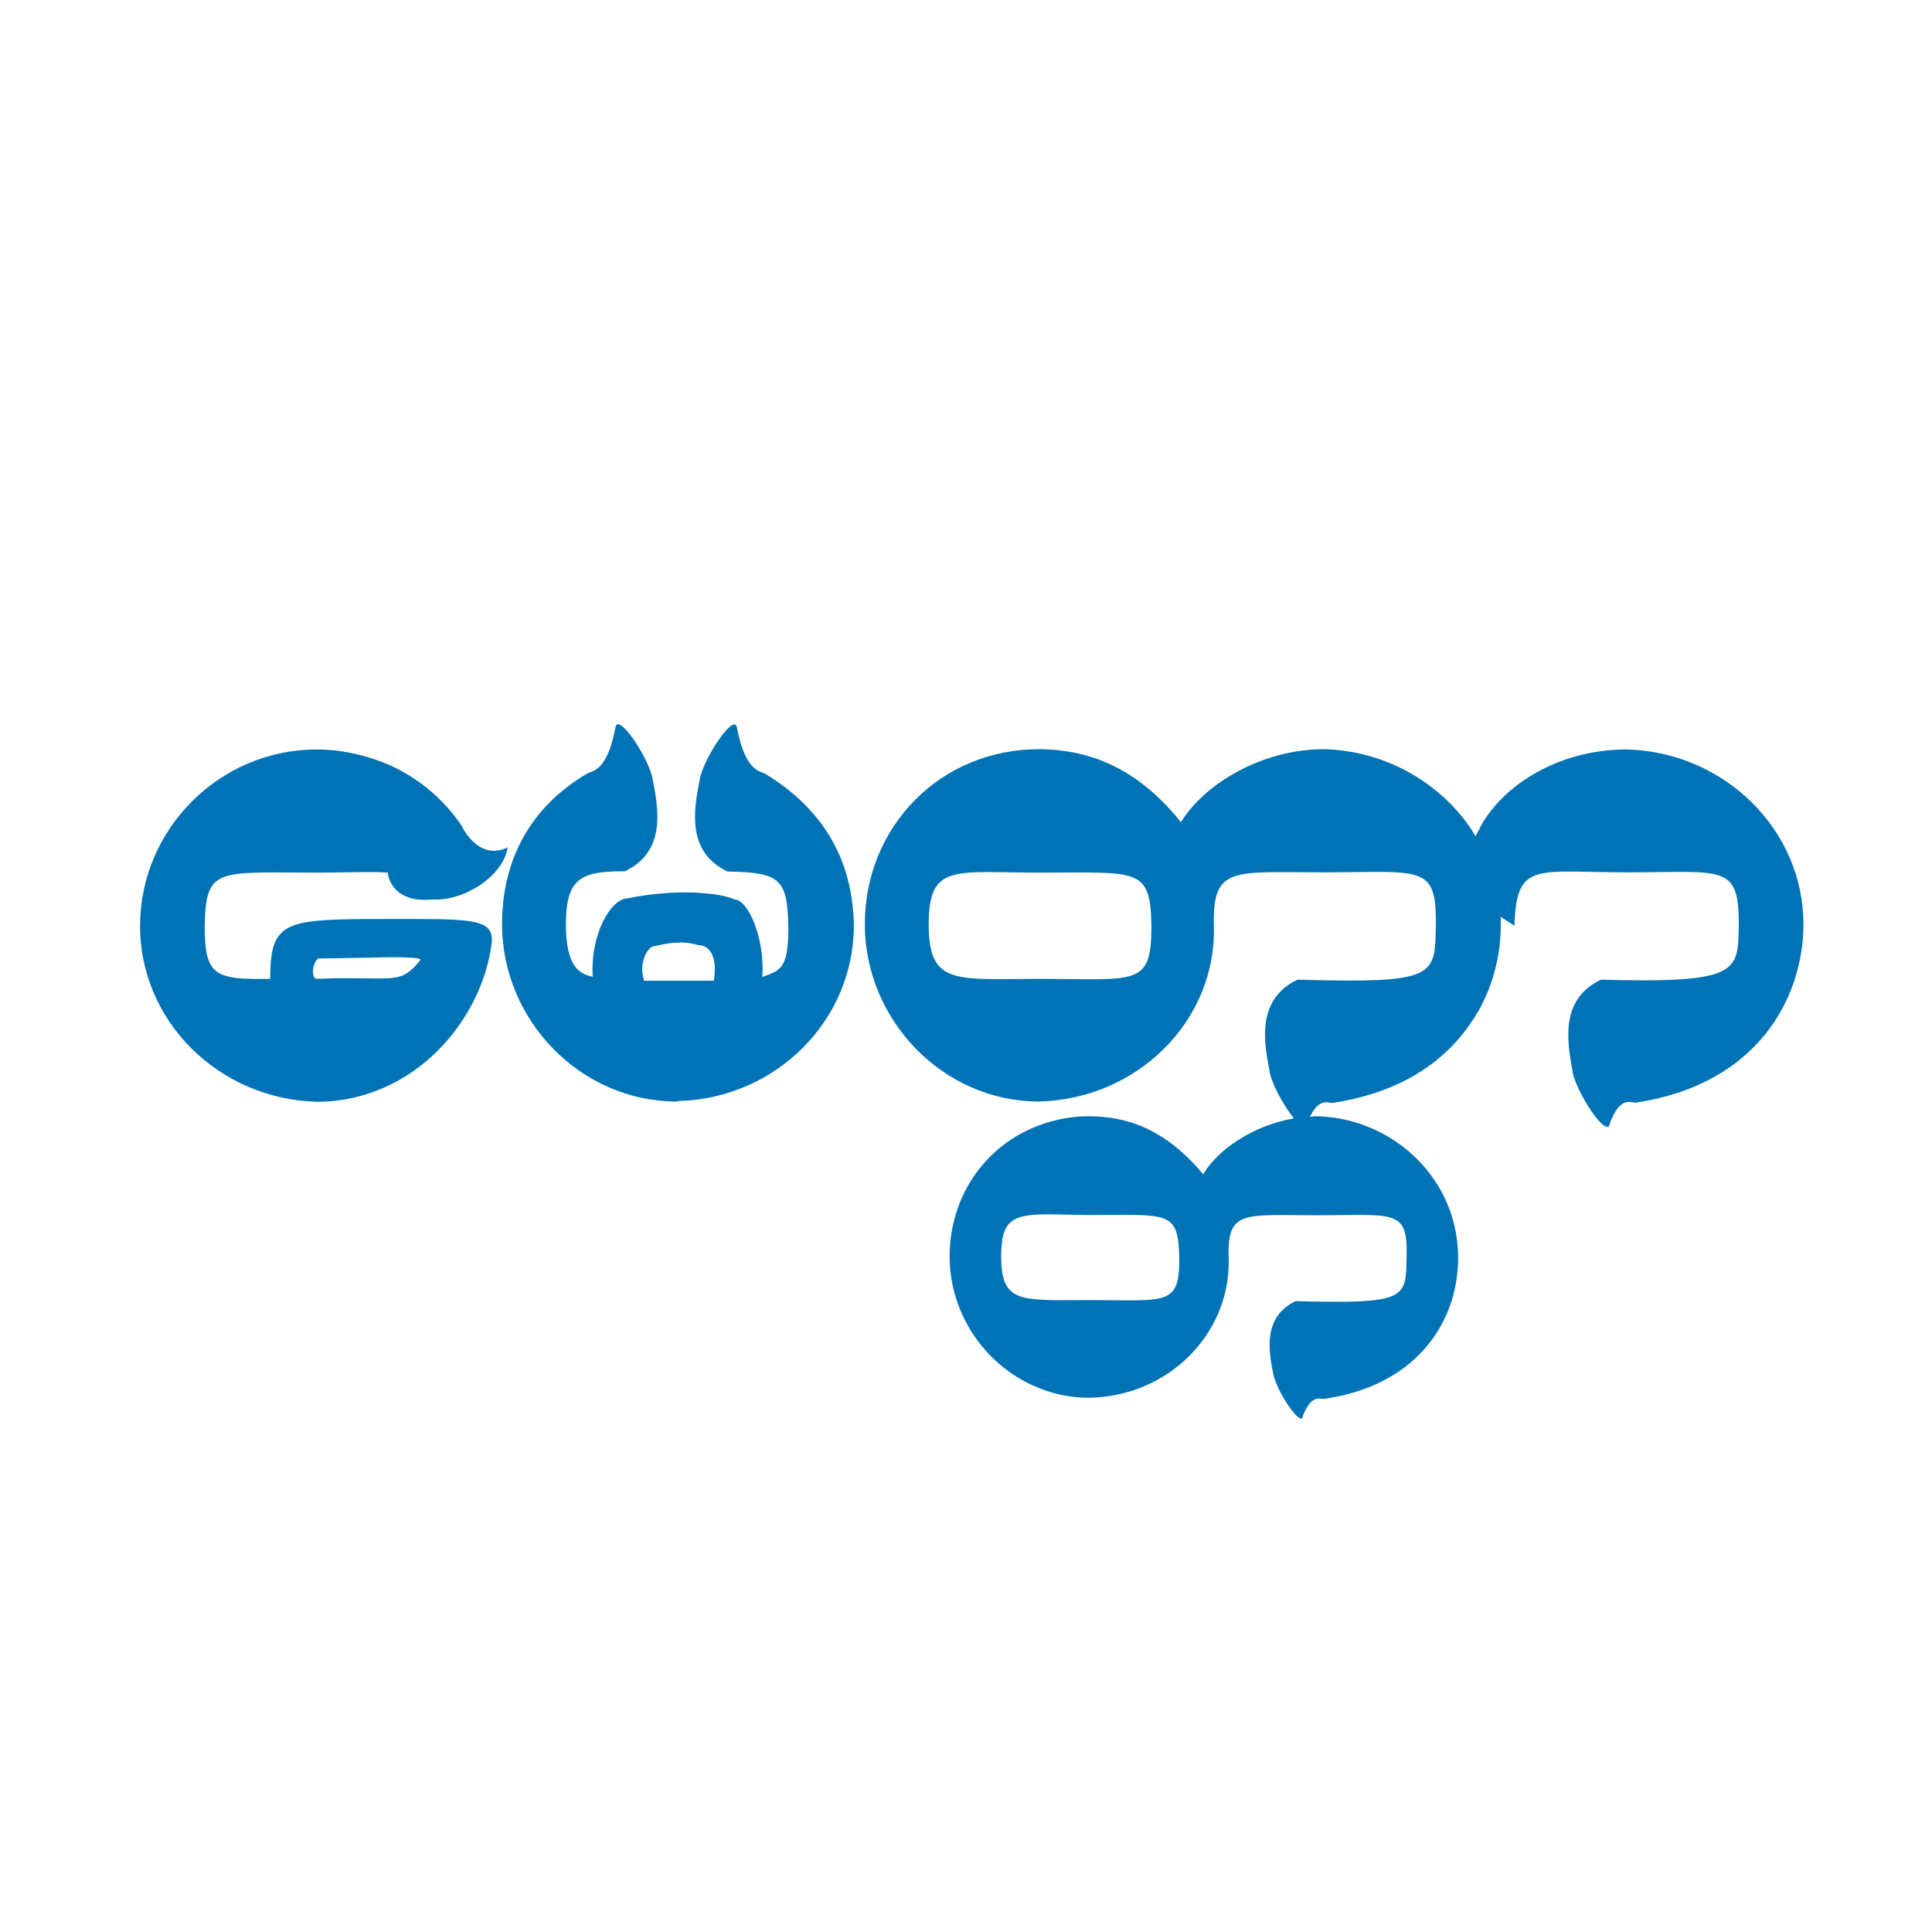 <?xml version="1.0" encoding="utf-8"?>
<!-- Generator: Adobe Illustrator 25.2.1, SVG Export Plug-In . SVG Version: 6.00 Build 0)  -->
<svg version="1.1" id="Ebene_1" xmlns="http://www.w3.org/2000/svg" xmlns:xlink="http://www.w3.org/1999/xlink" x="0px" y="0px"
	 viewBox="0 0 72 72" style="enable-background:new 0 0 72 72;" xml:space="preserve">
<style type="text/css">
	.st0{fill:#0073B6;}
</style>
<path class="st0" d="M60.62,27.93c-2.32,0-4.38,1.12-5.38,2.75c-0.04,0.09-0.09,0.16-0.12,0.24c-0.05,0.09-0.09,0.16-0.13,0.24
	c0,0,0,0,0,0c0,0,0,0,0,0l0,0c-0.2-0.33-0.41-0.63-0.67-0.92c-1.21-1.38-3.01-2.27-4.98-2.32c-2.32,0-4.46,1.3-5.33,2.72
	c-1.28-1.59-2.91-2.7-5.26-2.72c-0.02,0-0.02,0-0.03,0c-3.68,0-6.49,2.89-6.49,6.52c0,3.58,2.92,6.61,6.49,6.61
	c0.02,0,0.02,0,0.03,0c3.62-0.1,6.57-2.98,6.49-6.52c-0.07-2.28,0.71-2.02,4.1-2.02c3.6,0,4.2-0.33,4.17,1.94
	c-0.03,1.96,0.03,2.2-5.16,2.06c-1.51,0.73-1.26,2.27-1.04,3.39c0.06,0.46,0.53,1.31,0.91,1.78c-1.51,0.26-2.83,1.15-3.38,2.08
	c-1.06-1.26-2.35-2.16-4.26-2.16c-0.66,0-1.26,0.12-1.83,0.33c-2.01,0.73-3.36,2.63-3.36,4.9c0,2.2,1.4,4.15,3.36,4.91
	c0.57,0.23,1.19,0.35,1.83,0.35c2.92-0.04,5.28-2.34,5.21-5.19c-0.07-1.83,0.57-1.61,3.29-1.61c2.87,0,3.39-0.26,3.34,1.54
	c-0.03,1.56,0.05,1.77-4.14,1.66c-1.19,0.57-1.02,1.8-0.83,2.7c0.1,0.62,1.07,2.09,1.11,1.56c0.33-0.83,0.66-0.59,0.8-0.62
	c3.42-0.5,4.81-2.79,4.96-4.81c0.02-0.14,0.02-0.28,0.02-0.42c0-0.16,0-0.31-0.02-0.47c-0.21-2.66-2.49-4.76-5.24-4.83
	c-0.09,0-0.17,0.01-0.26,0.02c0.36-0.75,0.7-0.49,0.86-0.52c2.15-0.33,3.65-1.21,4.64-2.34c0.31-0.35,0.57-0.73,0.8-1.12
	c0.55-1,0.8-2.09,0.81-3.1c0-0.18,0-0.29,0-0.37c0.23,0.15,0.43,0.28,0.51,0.33c0.07-2.42,0.8-1.99,4.19-1.99
	c3.6,0,4.17-0.33,4.17,1.94c-0.03,1.77,0.05,2.2-5.14,2.06c-1.52,0.73-1.26,2.27-1.06,3.39c0.1,0.76,1.33,2.63,1.4,1.95
	c0.4-1.05,0.79-0.73,0.98-0.76c4.53-0.69,6.19-3.89,6.23-6.56C67.25,30.93,64.26,28.02,60.62,27.93 M38.76,36.48
	c-0.02,0-0.02,0-0.03,0c-3.1,0-4.12,0.26-4.12-2.02c0-2.3,0.95-1.94,4.12-1.94c0.02,0,0.02,0,0.03,0c3.68,0,4.12-0.21,4.15,2.02
	C42.91,36.79,42.32,36.48,38.76,36.48 M40.59,48.45c-0.76,0-1.37,0.02-1.83-0.02c-1.07-0.05-1.45-0.36-1.45-1.61
	c0-1.28,0.38-1.52,1.45-1.56c0.47-0.02,1.07,0.02,1.83,0.02c2.96,0,3.32-0.19,3.36,1.61C43.95,48.69,43.48,48.45,40.59,48.45z"/>
<path class="st0" d="M28.54,28.85c-0.14-0.12-0.74,0-1.07-1.7c-0.07-0.69-1.3,1.18-1.4,1.94c-0.22,1.12-0.48,2.66,1.04,3.39
	c1.99,0.03,2.23,0.29,2.27,2.06c0,1.57-0.28,1.61-0.97,1.87c0.1-1.47-0.54-2.89-1.04-2.89c-0.35-0.17-1.16-0.28-2.08-0.26
	c-0.62,0.02-1.3,0.09-1.9,0.22c-0.6,0-1.4,1.3-1.3,2.92c-0.47-0.1-1-0.33-1-1.96c0-1.76,0.61-1.97,2.2-1.97
	c1.52-0.73,1.26-2.27,1.04-3.39c-0.1-0.76-1.33-2.63-1.4-1.94c-0.33,1.7-0.9,1.57-1.07,1.7c-2.09,1.24-3.15,3.2-3.15,5.6
	c0,3.58,2.92,6.61,6.51,6.61c0.02,0,0.05-0.02,0.09-0.02c3.6-0.1,6.54-3.01,6.51-6.59C31.76,31.79,30.46,30.03,28.54,28.85
	 M26.6,36.55c0,0-0.66,0-1.31,0c-0.52,0-1.04,0-1.28,0c-0.22-0.57,0.07-1.3,0.43-1.3c0.23-0.05,0.52-0.12,0.85-0.12
	c0.24-0.02,0.48,0.02,0.73,0.09C26.5,35.22,26.74,35.75,26.6,36.55z"/>
<path class="st0" d="M14.33,34.25c-0.23,0-0.45,0-0.66,0c-3.11,0.02-3.6,0.17-3.6,2.23c-2.04,0.03-2.44-0.1-2.44-1.94
	c0.03-2.25,0.47-2.02,4.17-2.02c0.74,0,1.35-0.02,1.87-0.02c0.29,0,0.55,0,0.78,0.02c0,0,0.07,1.16,1.68,1
	c1.12,0.07,2.61-0.83,2.79-1.94c-1.12,0.54-1.73-0.83-1.73-0.83c-0.83-1.21-2.06-2.13-3.51-2.54c-0.59-0.17-1.21-0.28-1.87-0.28
	c-3.63,0-6.56,2.96-6.59,6.52c-0.03,3.62,2.96,6.52,6.59,6.61c0.66,0,1.28-0.1,1.87-0.29c2.58-0.81,4.33-3.24,4.64-5.59
	C18.45,34.18,17.51,34.25,14.33,34.25 M13.67,36.46c-0.47,0-1.05-0.02-1.87,0.02c-0.17,0-0.21-0.5,0.05-0.76
	c0.4,0,1.11-0.02,1.82-0.03c1.07-0.03,2.13-0.03,1.99,0.1C15.09,36.48,14.85,36.48,13.67,36.46z"/>
</svg>
